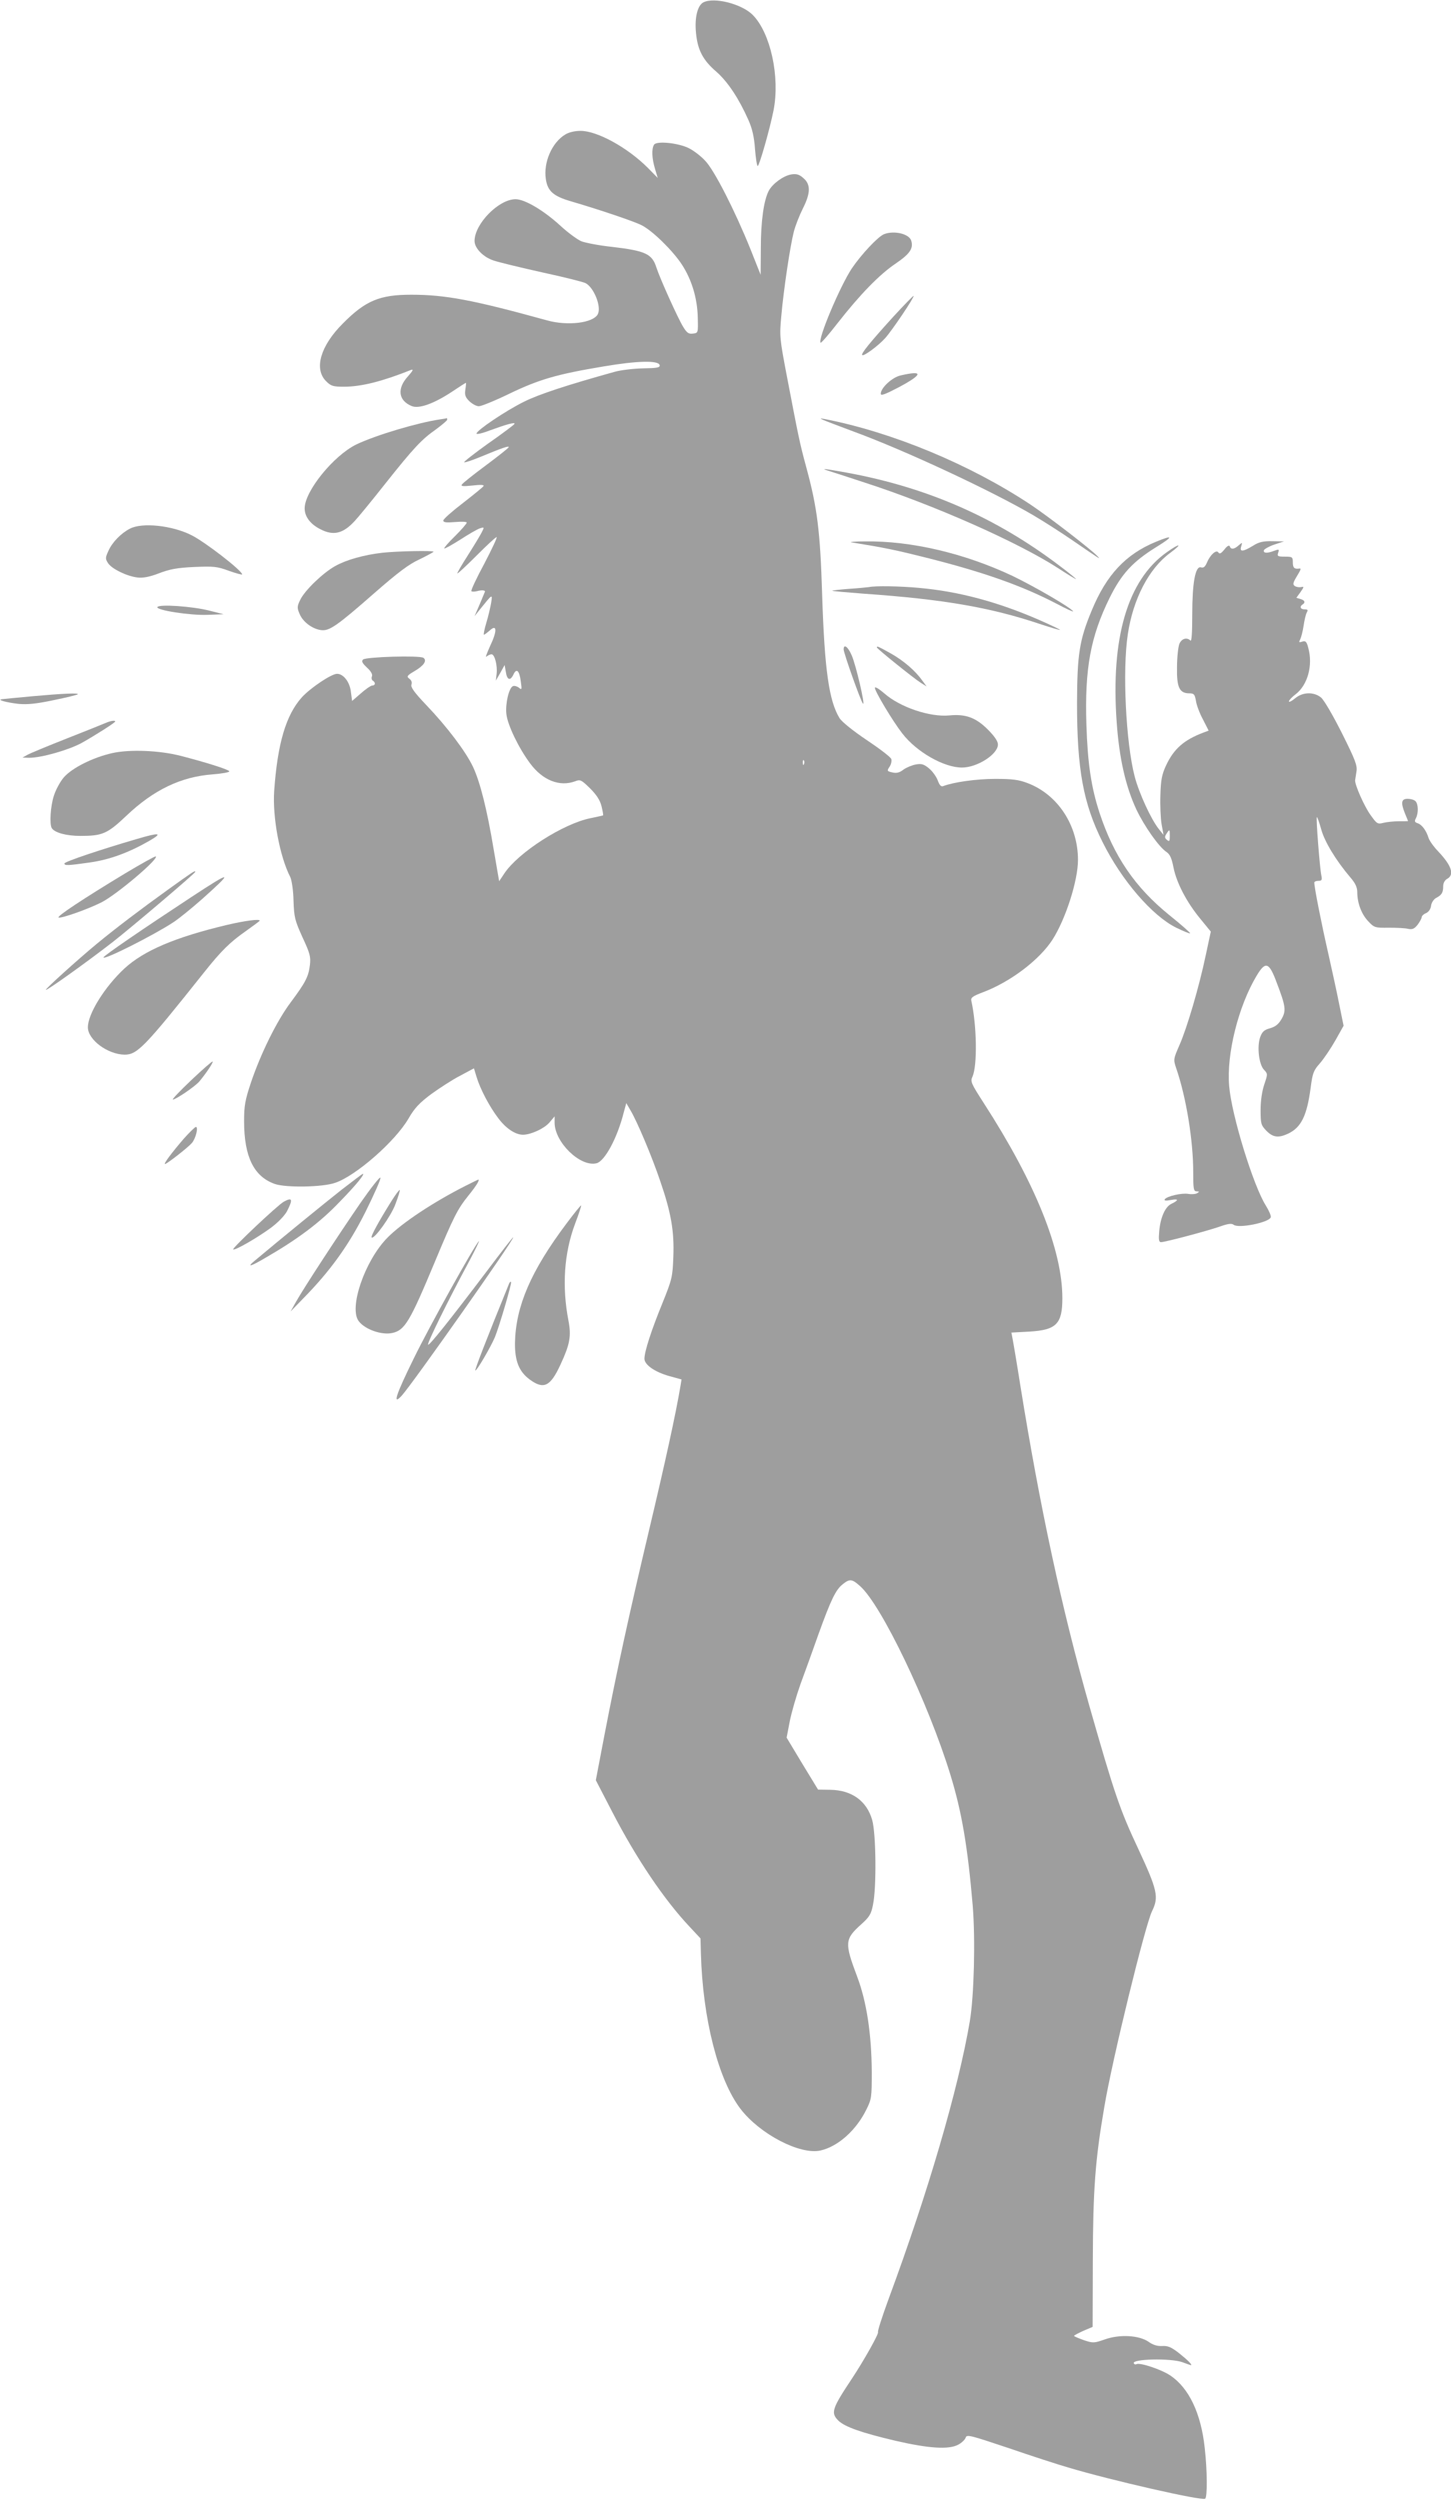 <?xml version="1.0" standalone="no"?>
<!DOCTYPE svg PUBLIC "-//W3C//DTD SVG 20010904//EN"
 "http://www.w3.org/TR/2001/REC-SVG-20010904/DTD/svg10.dtd">
<svg version="1.0" xmlns="http://www.w3.org/2000/svg"
 width="743pt" height="1280pt" viewBox="0 0 743 1280"
 preserveAspectRatio="xMidYMid meet">
<g transform="translate(0,1280) scale(0.1,-0.1)"
fill="#9e9e9e" stroke="none">
<path d="M3602 12788 c-30 -15 -46 -78 -38 -157 8 -86 35 -139 104 -198 59
-52 116 -138 165 -249 19 -43 29 -86 33 -147 4 -48 10 -87 14 -87 8 0 62 189
81 285 34 172 -16 398 -107 489 -56 56 -197 92 -252 64z"/>
<path d="M2894 12111 c-68 -41 -112 -143 -99 -228 9 -61 38 -87 126 -113 144
-42 325 -103 364 -123 55 -27 160 -130 207 -202 50 -77 79 -172 81 -271 2 -79
2 -79 -25 -82 -22 -3 -31 4 -50 35 -27 44 -120 250 -137 304 -22 69 -56 85
-227 105 -67 7 -138 21 -158 29 -20 9 -67 43 -105 78 -87 80 -184 137 -231
137 -86 0 -210 -126 -210 -214 0 -37 45 -83 98 -100 26 -9 138 -36 250 -61
111 -24 211 -49 221 -55 43 -23 82 -122 62 -159 -24 -45 -155 -61 -261 -31
-377 104 -519 131 -694 131 -161 0 -234 -30 -349 -146 -116 -115 -150 -233
-88 -296 26 -26 36 -29 93 -29 88 0 195 27 343 86 14 5 9 -5 -17 -34 -56 -62
-48 -123 20 -151 37 -16 116 13 209 75 36 24 67 44 69 44 1 0 0 -15 -3 -34 -4
-28 -1 -39 20 -60 15 -14 36 -26 49 -26 13 0 84 29 158 65 150 72 241 99 482
139 171 29 281 32 286 6 2 -12 -13 -15 -85 -16 -49 -1 -113 -9 -143 -17 -248
-69 -388 -115 -465 -153 -94 -46 -245 -148 -245 -164 0 -5 29 1 65 15 87 32
137 46 129 34 -3 -5 -64 -51 -136 -101 -71 -51 -126 -94 -121 -95 5 -2 43 11
84 28 111 46 151 60 143 48 -3 -5 -57 -48 -119 -94 -62 -46 -116 -89 -120 -96
-6 -9 6 -10 54 -5 43 5 61 4 57 -3 -4 -6 -52 -45 -106 -87 -55 -42 -100 -82
-100 -89 0 -10 15 -12 60 -8 34 3 60 2 60 -3 0 -5 -27 -36 -60 -69 -33 -32
-58 -61 -55 -63 2 -3 39 18 82 45 43 28 88 54 101 58 23 7 23 7 7 -24 -9 -17
-41 -70 -71 -117 -30 -47 -54 -88 -52 -90 2 -2 46 39 98 91 52 52 98 95 103
95 5 0 -24 -61 -63 -136 -40 -74 -70 -138 -66 -141 3 -3 15 -3 28 0 25 7 44 5
41 -3 -1 -3 -13 -32 -27 -65 l-26 -60 27 34 c66 82 65 81 58 34 -4 -23 -15
-70 -25 -103 -10 -33 -15 -60 -12 -60 3 0 16 10 29 21 38 36 40 -1 3 -78 -17
-38 -26 -62 -19 -55 7 6 19 12 26 12 16 0 31 -57 26 -100 l-4 -35 23 40 22 40
6 -34 c6 -43 23 -49 39 -15 16 35 31 21 38 -37 6 -40 5 -43 -10 -30 -9 7 -23
11 -30 8 -21 -8 -40 -91 -34 -143 6 -55 61 -171 121 -252 65 -88 152 -122 232
-92 25 10 31 7 75 -36 33 -33 51 -60 59 -91 6 -25 10 -46 8 -48 -2 -1 -30 -7
-63 -14 -139 -27 -372 -176 -443 -284 l-26 -39 -28 163 c-34 204 -69 344 -106
423 -37 78 -132 204 -239 316 -62 65 -81 92 -76 105 4 11 0 22 -11 30 -15 11
-12 16 27 39 48 28 65 54 45 68 -20 13 -295 5 -309 -9 -9 -9 -4 -18 20 -41 20
-18 29 -34 26 -44 -4 -9 -2 -19 4 -23 15 -9 14 -25 -3 -25 -7 0 -33 -18 -58
-40 l-45 -39 -6 45 c-5 51 -38 94 -71 94 -29 0 -136 -72 -180 -120 -82 -91
-125 -238 -142 -480 -9 -134 28 -335 83 -442 7 -16 15 -67 16 -120 3 -85 7
-101 46 -187 38 -82 43 -99 38 -142 -7 -60 -23 -90 -99 -192 -71 -95 -153
-262 -203 -410 -30 -90 -35 -118 -35 -198 0 -182 50 -283 157 -321 58 -20 245
-17 310 6 106 36 307 212 375 329 31 54 56 80 116 125 43 31 109 74 148 94
l71 38 13 -43 c18 -61 66 -153 112 -213 39 -52 87 -84 126 -84 40 0 108 31
135 62 l27 32 0 -32 c0 -101 132 -229 215 -208 42 11 106 129 139 260 l13 48
22 -38 c34 -57 109 -235 151 -359 57 -165 73 -260 68 -390 -4 -105 -7 -116
-57 -240 -56 -137 -91 -245 -91 -282 0 -31 53 -68 128 -89 l62 -17 -6 -36
c-23 -138 -78 -389 -159 -730 -103 -435 -165 -718 -231 -1061 l-43 -225 85
-164 c122 -236 265 -448 395 -586 l56 -60 2 -75 c9 -336 89 -649 203 -798 100
-130 305 -236 409 -213 90 20 184 104 236 211 26 52 27 63 27 190 -1 194 -26
361 -75 490 -65 173 -64 191 22 268 40 36 50 51 59 98 19 88 16 368 -4 436
-28 97 -104 152 -214 154 l-63 1 -81 133 -80 133 16 83 c9 46 34 132 55 191
22 59 64 176 93 258 64 177 88 226 124 254 35 28 47 27 88 -10 109 -96 348
-594 462 -964 59 -192 89 -368 115 -673 14 -173 7 -460 -15 -592 -59 -346
-213 -873 -415 -1419 -33 -90 -58 -167 -55 -172 5 -8 -74 -148 -133 -237 -103
-155 -110 -176 -70 -216 33 -32 118 -62 292 -103 173 -40 274 -46 322 -20 17
9 34 25 38 36 5 17 21 13 218 -53 116 -40 255 -85 307 -100 224 -67 683 -171
701 -160 12 7 11 146 -2 260 -19 178 -81 307 -176 371 -46 31 -157 68 -174 58
-4 -3 -10 -1 -13 4 -14 23 188 28 249 6 22 -8 41 -15 43 -15 10 0 -16 26 -60
61 -41 32 -58 39 -88 37 -25 -1 -47 6 -69 22 -48 33 -147 39 -223 12 -55 -19
-60 -20 -108 -4 -27 10 -50 19 -50 22 0 3 22 14 48 26 l47 20 1 340 c1 362 12
515 59 787 40 240 208 926 244 1001 36 73 28 108 -71 321 -94 200 -122 283
-249 728 -142 499 -254 1020 -354 1642 -19 121 -38 232 -41 246 l-5 26 92 5
c138 8 169 39 169 171 0 247 -138 590 -403 1000 -65 101 -69 110 -57 135 25
56 22 262 -6 387 -4 17 6 24 58 44 142 53 290 166 357 269 68 106 131 303 131
409 0 177 -103 334 -257 393 -47 18 -78 22 -168 22 -95 0 -214 -17 -265 -37
-11 -4 -19 4 -28 29 -7 19 -27 47 -44 61 -26 22 -39 26 -67 21 -19 -3 -48 -15
-64 -26 -20 -16 -36 -20 -57 -15 -28 6 -29 8 -15 29 9 13 12 31 9 40 -4 10
-60 53 -126 97 -70 47 -127 93 -139 112 -54 88 -77 249 -89 632 -10 327 -25
446 -82 655 -34 126 -38 148 -97 455 -39 204 -40 213 -30 319 12 135 45 356
64 430 8 31 29 84 46 118 40 79 41 124 3 156 -21 19 -35 23 -62 19 -41 -7 -97
-48 -116 -85 -25 -49 -40 -154 -40 -293 l-1 -136 -52 131 c-79 196 -186 407
-233 454 -21 23 -58 51 -82 63 -53 27 -166 39 -179 18 -13 -21 -11 -70 5 -123
l14 -47 -51 52 c-104 104 -259 189 -344 189 -29 0 -60 -7 -79 -19z m1223
-3223 c-3 -8 -6 -5 -6 6 -1 11 2 17 5 13 3 -3 4 -12 1 -19z"/>
<path d="M4527 11601 c-31 -12 -116 -103 -165 -175 -61 -92 -176 -365 -160
-381 2 -3 41 41 85 98 118 151 218 253 300 308 73 50 91 77 79 117 -11 35 -88
53 -139 33z"/>
<path d="M4573 11177 c-118 -130 -165 -188 -158 -195 7 -8 82 47 118 87 35 39
151 211 145 216 -1 2 -49 -47 -105 -108z"/>
<path d="M4613 10878 c-44 -9 -103 -64 -103 -94 0 -12 23 -3 92 33 124 66 128
88 11 61z"/>
<path d="M2255 10653 c-116 -17 -331 -81 -431 -129 -116 -57 -264 -239 -264
-327 0 -42 29 -81 81 -107 66 -34 115 -23 175 42 17 18 87 103 154 188 150
189 189 230 263 282 31 23 57 45 57 49 0 5 -1 8 -2 8 -2 -1 -16 -4 -33 -6z"/>
<path d="M4215 10650 c11 -5 82 -32 157 -60 262 -96 705 -303 917 -427 53 -31
142 -88 199 -127 150 -103 150 -103 132 -84 -33 35 -251 203 -341 263 -310
206 -708 372 -1059 440 -22 4 -22 3 -5 -5z"/>
<path d="M4240 10390 c14 -4 97 -31 185 -60 359 -116 787 -306 993 -439 50
-33 92 -58 92 -56 0 2 -35 31 -79 64 -328 250 -681 405 -1095 481 -117 21
-136 23 -96 10z"/>
<path d="M665 10093 c-45 -23 -91 -70 -110 -114 -16 -35 -16 -40 -2 -62 19
-30 98 -68 152 -74 28 -3 61 3 110 22 55 21 93 28 180 32 99 4 116 3 178 -20
37 -13 67 -21 67 -18 0 19 -191 167 -260 201 -99 50 -253 66 -315 33z"/>
<path d="M5919 10026 c-155 -64 -253 -169 -328 -350 -64 -153 -75 -226 -76
-476 0 -339 32 -514 130 -710 98 -198 256 -380 378 -440 37 -18 69 -31 71 -29
3 2 -46 45 -107 94 -174 141 -283 300 -356 521 -43 130 -62 256 -68 455 -9
285 21 449 119 648 61 123 118 185 239 260 89 55 88 64 -2 27z"/>
<path d="M4360 10023 c168 -27 230 -40 381 -78 295 -74 492 -144 667 -235 51
-27 90 -45 87 -40 -12 19 -196 126 -310 181 -246 116 -518 180 -755 177 -52 0
-84 -3 -70 -5z"/>
<path d="M6415 10005 c-51 -31 -69 -32 -59 -2 6 21 6 21 -13 5 -23 -21 -40
-23 -46 -5 -3 7 -13 2 -27 -16 -17 -21 -25 -25 -31 -16 -10 17 -42 -11 -59
-52 -9 -21 -17 -28 -30 -24 -29 9 -45 -78 -45 -242 0 -90 -3 -139 -9 -133 -19
19 -46 10 -57 -17 -6 -16 -12 -69 -12 -119 -2 -103 12 -134 63 -134 24 0 28
-5 34 -39 3 -21 19 -64 36 -95 l29 -57 -27 -10 c-100 -38 -151 -83 -191 -168
-21 -45 -27 -74 -29 -151 -2 -53 1 -120 6 -150 l10 -55 -24 30 c-40 50 -102
185 -124 270 -45 174 -63 543 -35 727 27 181 108 337 217 417 66 49 51 52 -18
3 -200 -142 -287 -438 -256 -869 13 -186 46 -330 101 -448 41 -86 116 -193
155 -218 17 -12 26 -32 35 -79 16 -79 67 -177 137 -262 l54 -66 -25 -117 c-34
-163 -96 -374 -135 -463 -32 -73 -32 -75 -17 -120 51 -148 87 -369 87 -532 0
-87 2 -98 18 -98 14 0 14 -2 3 -9 -8 -5 -28 -7 -46 -4 -34 6 -111 -12 -121
-28 -4 -7 7 -8 33 -3 39 7 40 -1 1 -20 -32 -15 -56 -71 -62 -139 -4 -44 -2
-57 9 -57 21 0 232 56 299 79 45 16 62 18 73 10 24 -20 180 11 190 38 3 7 -9
34 -25 60 -64 101 -176 464 -188 613 -14 163 47 407 140 563 46 77 64 72 103
-33 47 -123 50 -145 25 -188 -15 -26 -31 -39 -59 -47 -30 -8 -40 -18 -50 -45
-17 -48 -7 -139 19 -167 20 -21 20 -22 2 -75 -11 -33 -19 -82 -19 -130 0 -71
2 -79 29 -107 34 -35 62 -39 113 -15 66 32 95 91 114 232 10 78 15 91 48 128
20 23 55 75 79 117 l42 75 -21 103 c-11 57 -38 181 -59 274 -34 149 -70 331
-70 356 0 5 9 9 21 9 17 0 20 4 15 28 -8 38 -28 294 -23 298 2 3 12 -25 22
-61 17 -64 76 -161 150 -248 25 -29 35 -50 35 -75 0 -55 21 -112 56 -149 31
-33 35 -34 106 -33 40 0 85 -2 99 -6 21 -4 31 0 48 21 11 15 21 33 21 39 0 6
10 16 23 21 13 6 23 21 25 38 2 15 13 32 25 39 29 15 37 27 37 60 0 17 8 31
20 38 39 21 23 68 -45 140 -24 25 -46 56 -50 70 -12 38 -34 68 -56 75 -15 5
-17 10 -9 25 14 26 13 73 -2 88 -7 7 -25 12 -40 12 -33 0 -36 -20 -13 -77 8
-19 15 -36 15 -37 0 -1 -21 -1 -47 -1 -27 0 -62 -4 -79 -8 -30 -8 -34 -5 -66
40 -32 44 -81 155 -79 178 1 6 4 26 7 45 5 30 -6 59 -75 197 -48 95 -92 170
-107 182 -38 30 -94 28 -133 -5 -17 -14 -31 -21 -31 -15 0 5 15 22 34 36 62
47 90 149 65 238 -8 32 -14 37 -30 32 -18 -6 -19 -4 -11 12 5 10 13 41 17 68
4 28 11 58 16 68 8 14 6 17 -11 17 -21 0 -27 14 -10 25 16 10 11 22 -11 28
l-21 6 21 29 c19 27 19 30 4 26 -10 -2 -24 0 -32 5 -12 8 -11 15 7 46 24 39
26 46 15 44 -25 -4 -33 4 -33 31 0 28 -2 30 -41 30 -36 0 -40 2 -34 20 6 18 4
19 -20 10 -36 -14 -58 -13 -53 3 3 6 27 20 54 29 l49 16 -60 1 c-47 1 -69 -4
-100 -24z m-425 -1486 c0 -26 -2 -30 -15 -19 -11 9 -12 16 -2 31 16 25 17 24
17 -12z"/>
<path d="M1959 9970 c-95 -11 -185 -36 -242 -68 -62 -34 -157 -125 -180 -174
-16 -33 -16 -41 -3 -71 16 -40 63 -76 108 -83 43 -7 81 19 278 192 117 102
173 145 228 170 39 19 72 37 72 39 0 7 -186 3 -261 -5z"/>
<path d="M4450 9794 c-8 -1 -55 -6 -103 -9 -49 -4 -87 -8 -85 -10 2 -2 75 -8
163 -15 403 -28 647 -70 900 -155 55 -18 101 -32 103 -30 2 1 -46 24 -105 50
-213 93 -414 147 -618 165 -97 9 -224 11 -255 4z"/>
<path d="M806 9692 c-10 -16 168 -44 259 -40 l80 3 -75 19 c-89 22 -254 33
-264 18z"/>
<path d="M4320 9475 c0 -19 88 -267 99 -278 13 -13 -36 199 -58 248 -19 44
-41 60 -41 30z"/>
<path d="M4490 9485 c0 -6 187 -157 225 -181 l30 -19 -22 30 c-37 52 -96 102
-161 139 -65 36 -72 40 -72 31z"/>
<path d="M4480 9278 c0 -18 91 -170 140 -233 73 -95 213 -175 306 -175 78 0
184 68 184 118 0 17 -18 43 -52 77 -61 61 -114 80 -196 72 -100 -10 -254 42
-334 113 -27 23 -48 36 -48 28z"/>
<path d="M165 9235 c-77 -7 -147 -14 -155 -15 -28 -3 23 -17 85 -24 45 -4 90
0 179 19 65 13 121 27 124 30 8 8 -77 4 -233 -10z"/>
<path d="M545 9100 c-11 -5 -101 -41 -200 -80 -99 -39 -191 -77 -205 -85 l-25
-14 35 -1 c62 0 203 40 270 77 69 39 170 103 170 109 0 7 -24 3 -45 -6z"/>
<path d="M575 8944 c-99 -22 -206 -76 -248 -124 -19 -22 -42 -65 -51 -94 -18
-55 -23 -146 -11 -166 15 -24 76 -40 147 -40 113 0 138 11 236 104 139 132
279 199 440 211 50 4 89 11 86 16 -5 10 -125 47 -249 79 -109 28 -261 34 -350
14z"/>
<path d="M700 8504 c-182 -53 -370 -116 -370 -125 0 -12 17 -11 130 5 100 14
199 50 305 111 71 41 53 44 -65 9z"/>
<path d="M639 8327 c-215 -130 -352 -221 -339 -225 15 -5 151 43 220 78 78 40
292 221 278 235 -2 3 -74 -37 -159 -88z"/>
<path d="M859 8244 c-139 -100 -262 -193 -364 -277 -92 -76 -264 -231 -260
-235 5 -5 218 148 344 246 97 76 421 351 421 358 0 9 -13 0 -141 -92z"/>
<path d="M980 8207 c-248 -163 -450 -301 -450 -309 0 -16 256 113 358 180 29
19 94 72 145 117 166 148 157 150 -53 12z"/>
<path d="M1161 8064 c-264 -63 -424 -131 -524 -223 -101 -94 -187 -232 -187
-301 0 -64 102 -139 188 -140 65 0 102 38 406 420 89 112 134 156 214 212 39
28 72 52 72 54 0 10 -75 0 -169 -22z"/>
<path d="M980 7270 c-58 -55 -100 -99 -95 -100 15 0 114 67 136 93 34 41 72
97 68 102 -3 2 -52 -41 -109 -95z"/>
<path d="M944 6973 c-64 -74 -108 -133 -99 -133 9 0 116 83 137 107 20 22 35
83 21 83 -4 0 -31 -26 -59 -57z"/>
<path d="M1750 6709 c-85 -67 -311 -251 -448 -366 -41 -34 -18 -28 61 19 161
93 276 179 375 283 86 88 132 145 120 145 -2 0 -51 -37 -108 -81z"/>
<path d="M1848 6644 c-117 -170 -294 -441 -332 -509 l-28 -50 63 65 c141 143
236 276 321 446 44 89 79 167 76 174 -2 7 -47 -50 -100 -126z"/>
<path d="M2385 6729 c-166 -84 -326 -190 -401 -266 -117 -119 -200 -363 -146
-429 33 -42 118 -71 171 -59 64 14 90 58 216 360 100 240 118 274 174 344 43
53 60 83 49 81 -2 -1 -30 -14 -63 -31z"/>
<path d="M2003 6648 c-63 -101 -106 -179 -100 -184 12 -12 99 108 122 171 14
37 24 69 22 72 -3 2 -22 -24 -44 -59z"/>
<path d="M1453 6647 c-31 -17 -265 -238 -259 -244 7 -8 123 59 194 111 37 28
69 61 82 85 31 61 27 72 -17 48z"/>
<path d="M2902 6537 c-184 -245 -261 -425 -265 -612 -1 -93 20 -147 75 -188
72 -53 106 -37 158 76 48 103 56 146 41 224 -34 176 -23 346 34 498 19 49 32
91 31 93 -2 2 -35 -39 -74 -91z"/>
<path d="M2488 6285 c-187 -247 -290 -376 -296 -370 -6 6 99 220 204 415 37
69 62 121 56 115 -23 -23 -251 -432 -333 -600 -93 -189 -111 -245 -61 -190 55
61 578 803 570 810 -2 1 -65 -80 -140 -180z"/>
<path d="M2607 6228 c-111 -273 -177 -442 -173 -445 5 -6 78 118 100 170 23
56 88 278 83 283 -3 3 -7 -1 -10 -8z"/>
</g>
</svg>
